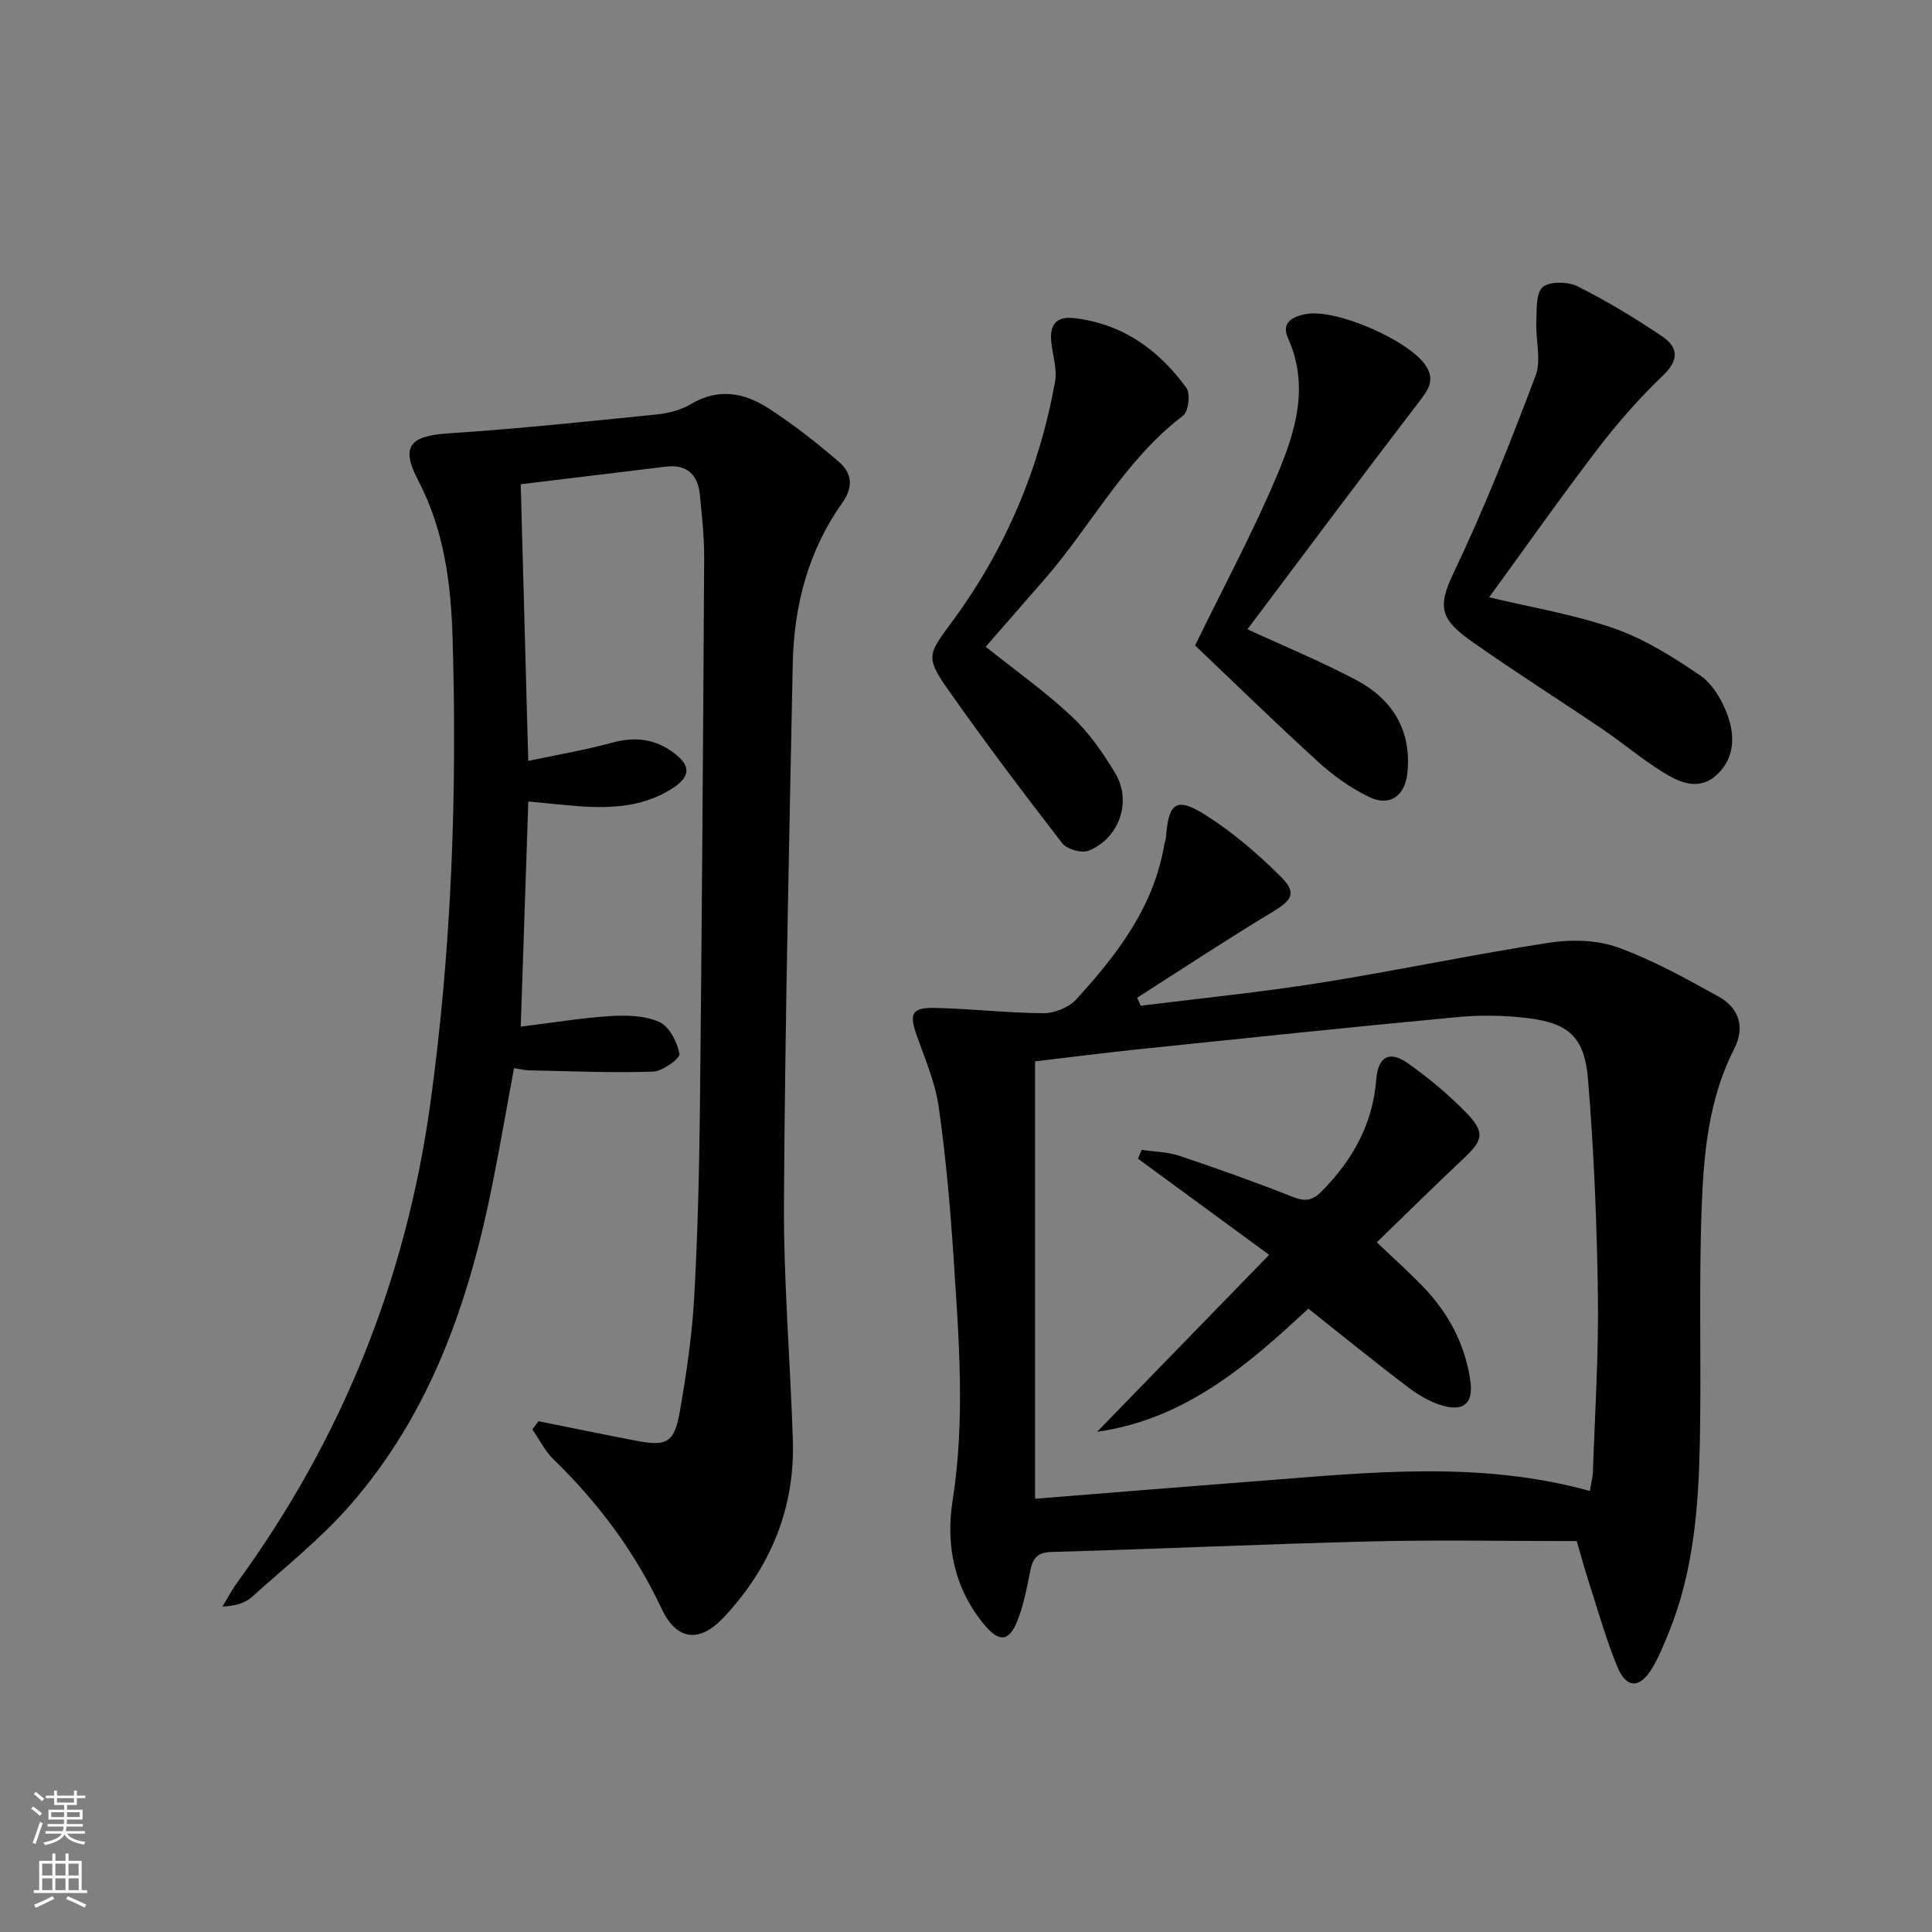 <svg enable-background="new 0 0 400 400" viewBox="0 0 400 400" xmlns="http://www.w3.org/2000/svg"><rect x="0" y="0" width="400" height="400" fill="#808080" stroke="none"/><g fill="#010000"><path d="m111.48 294.25c6.76 1.35 13.51 2.75 20.28 4.05 6.24 1.2 7.85.39 8.96-5.9 1.38-7.84 2.55-15.76 3-23.7.75-13.29 1.05-26.61 1.2-39.93.4-37.64.65-75.28.87-112.92.03-4.48-.44-8.97-.89-13.43-.41-4.12-2.65-6.34-7.02-5.81-9.89 1.2-19.77 2.4-30.07 3.65.51 18.83 1.02 37.53 1.56 57.28 5.95-1.27 11.74-2.23 17.37-3.78 4.7-1.3 8.88-.78 12.71 2.07 3.58 2.66 3.59 4.92-.19 7.36-6.98 4.52-14.81 4.22-22.65 3.45-2.29-.22-4.58-.45-7.23-.7-.53 15.74-1.05 31.11-1.57 46.62 6.42-.79 12.47-1.81 18.56-2.19 3.39-.21 7.18-.12 10.15 1.23 2.06.94 3.7 4.14 4.16 6.59.17.92-3.51 3.62-5.49 3.68-8.57.28-17.15-.1-25.73-.27-.82-.02-1.63-.24-3.04-.46-1.45 7.87-2.81 15.65-4.34 23.39-4.84 24.6-12.81 47.93-29.63 67.13-6.08 6.94-13.42 12.8-20.32 18.99-1.41 1.27-3.43 1.85-6.07 1.97 1.02-1.67 1.92-3.42 3.07-4.99 21.64-29.74 34.95-62.72 39.98-99.25 4.39-31.93 5.55-63.96 4.6-96.09-.33-11.27-1.69-22.45-7.14-32.85-3.72-7.09-1.61-9.21 6.29-9.72 14.4-.94 28.76-2.46 43.12-3.91 2.43-.25 5.04-.94 7.11-2.17 5.65-3.36 11.03-2.33 15.99.88 5.14 3.32 10 7.13 14.64 11.13 2.58 2.23 3.07 5.05.7 8.4-7.05 9.93-10.05 21.3-10.29 33.34-.74 37.12-1.59 74.23-1.82 111.35-.1 16.45 1.31 32.91 1.84 49.37.46 14.19-4.63 26.37-14.23 36.67-5.04 5.41-9.79 4.97-12.94-1.72-5.54-11.78-13.11-21.91-22.39-30.93-1.78-1.73-2.93-4.1-4.37-6.18.42-.58.84-1.14 1.26-1.7z"/><path d="m236.18 208.23c12.35-1.55 24.75-2.78 37.03-4.73 15.88-2.52 31.62-5.87 47.51-8.32 4.61-.71 9.89-.59 14.2.96 7.28 2.62 14.17 6.46 20.97 10.24 4.17 2.32 5.43 6.34 3.17 10.75-5.32 10.37-6.33 21.7-6.75 32.94-.6 16.1-.05 32.23-.37 48.35-.27 13.48-1.26 26.91-6.46 39.62-1.01 2.46-2 4.96-3.35 7.23-2.64 4.42-5.43 4.4-7.35-.34-2.31-5.68-3.97-11.61-5.86-17.46-.86-2.66-1.59-5.37-2.47-8.4-14.19 0-28.33-.28-42.45.06-22.11.54-44.22 1.57-66.33 2.19-3.13.09-3.89 1.52-4.4 4.08-.67 3.4-1.34 6.87-2.6 10.09-1.71 4.38-3.75 4.61-6.81.97-6.3-7.51-8.09-16.51-6.63-25.79 2.64-16.8 1.29-33.53.2-50.27-.68-10.44-1.61-20.88-3.08-31.23-.71-5.01-2.8-9.86-4.52-14.69-1.64-4.61-1.11-5.91 3.81-5.8 7.47.16 14.93 1.06 22.4 1.09 2.3.01 5.27-1.19 6.8-2.87 8.45-9.27 16.06-19.13 18.21-32.03.08-.49.31-.96.34-1.45.56-7.33 2.14-8.52 8.35-4.58 5.55 3.51 10.64 7.92 15.33 12.55 3.5 3.45 2.5 4.94-1.6 7.41-9.48 5.71-18.71 11.82-28.04 17.77.24.55.49 1.1.75 1.66zm-21.88 102.07c15.82-1.26 31.05-2.51 46.29-3.68 22.83-1.75 45.68-4.27 68.57 2.07.24-1.48.59-2.75.64-4.03.41-12.14 1.2-24.28 1.03-36.42-.21-14.95-.82-29.92-2.05-44.82-.73-8.79-4.07-11.63-12.63-12.65-4.75-.57-9.66-.64-14.43-.19-21.83 2.05-43.64 4.34-65.45 6.6-7.36.76-14.7 1.71-21.97 2.56z"/><path d="m308.31 123.66c8.61 2.07 17.52 3.53 25.92 6.46 6.28 2.19 12.16 5.91 17.72 9.68 2.54 1.73 4.49 4.99 5.62 7.98 1.63 4.3 1.69 9.03-2.03 12.54-3.79 3.58-7.88 1.67-11.44-.56-4.21-2.64-8.04-5.88-12.16-8.68-8.93-6.06-18.06-11.84-26.9-18.04-6.78-4.76-7.54-7.2-4.12-14.36 6.35-13.3 11.78-27.07 17-40.87 1.24-3.27-.01-7.43.16-11.16.11-2.5-.13-5.95 1.32-7.2 1.46-1.25 5.24-1.16 7.25-.15 6.05 3.03 11.88 6.57 17.49 10.35 3.26 2.2 3.59 4.82.19 8.07-4.9 4.68-9.43 9.84-13.55 15.23-7.65 10-14.89 20.31-22.47 30.71z"/><path d="m204.08 133.9c6.26 5 12.4 9.35 17.84 14.46 3.56 3.35 6.49 7.56 9.01 11.79 3.47 5.82.76 13.47-5.56 15.98-1.44.57-4.49-.3-5.45-1.55-8.14-10.53-16.16-21.15-23.8-32.04-4.69-6.69-3.8-7.29 1.17-14.06 10.86-14.78 17.91-31.38 21.15-49.46.48-2.66-.54-5.59-.8-8.39-.31-3.32 1.04-5.16 4.57-4.78 10.09 1.09 17.64 6.52 23.42 14.45.87 1.2.43 4.92-.7 5.77-12.08 9.18-18.95 22.69-28.63 33.82-4.02 4.62-8.05 9.23-12.22 14.01z"/><path d="m258.27 130.28c7.89 3.65 15.4 6.73 22.53 10.52 7.51 3.99 11.49 10.39 10.58 19.25-.48 4.69-3.62 7.02-7.84 4.99-3.81-1.83-7.42-4.39-10.55-7.24-8.96-8.16-17.63-16.63-25.56-24.16 5.97-12.26 12.03-23.51 16.97-35.24 3.79-8.98 6.76-18.47 2.26-28.41-1.5-3.31 1.13-4.47 3.71-4.97 6.22-1.19 21.51 5.52 24.86 10.74 1.92 2.99.44 5-1.46 7.47-12.02 15.68-23.82 31.52-35.5 47.05z"/><path d="m285.06 257.2c3.63 3.47 6.59 6.13 9.36 8.97 5.35 5.49 8.87 11.97 9.99 19.64.65 4.49-1.13 6.44-5.52 5.27-2.63-.7-5.18-2.22-7.38-3.88-6.88-5.21-13.57-10.66-20.64-16.26-12.58 11.74-25.56 22.93-43.72 25.49 11.75-12.09 23.5-24.17 35.61-36.63-9.51-6.97-18.33-13.44-27.16-19.91.26-.61.52-1.21.78-1.82 2.62.39 5.36.41 7.83 1.24 7.85 2.63 15.66 5.42 23.36 8.46 2.51.99 4.02.95 6.03-1.08 6.43-6.5 10.62-13.92 11.34-23.2.37-4.74 2.72-6.06 6.56-3.34 4.31 3.05 8.44 6.48 12.11 10.27 3.92 4.04 3.43 5.67-.62 9.47-5.92 5.55-11.69 11.28-17.93 17.31z"/></g><path d="m6.44 374.46.42-.45c.65.47 1.27.95 1.85 1.44l-.45.49c-.65-.56-1.25-1.06-1.82-1.48m.93 7.33-.63-.26c.55-1.36 1.05-2.8 1.52-4.33.19.1.38.19.59.27-.46 1.29-.95 2.73-1.48 4.32m-.38-10.38.44-.42c.43.34 1.01.82 1.74 1.44l-.49.49c-.53-.51-1.09-1.01-1.69-1.51m2.5.35h1.72v-1.04h.59v1.04h3.52v-1.04h.59v1.04h1.75v.53h-1.75v1.42h-2.03v.97h3.22v2.03h-3.24c0 .35-.01.66-.03.93h3.32v.53h-3.37c-.03.27-.08.58-.15.94h3.96v.53h-3.71c.67.92 1.93 1.48 3.79 1.68-.13.24-.23.44-.29.59-2.13-.38-3.48-1.08-4.04-2.12-.43.97-1.77 1.72-4.03 2.23-.09-.19-.2-.37-.33-.55 2.1-.42 3.37-1.03 3.81-1.83h-3.36v-.53h3.58c.08-.29.13-.61.16-.94h-3.33v-.53h3.39c.02-.27.04-.58.04-.93h-3.23v-2.03h3.25v-.97h-2.07v-1.42h-1.73zm1.12 3.44v1h2.65c.01-.3.02-.44.01-.4v-.25-.35zm1.19-2h3.52v-.91h-3.52zm4.71 2h-2.63v.59c0 .15-.01.28-.01.4h2.64z" fill="#fbfcfa"/><path d="m13.56 383.74h.63v1.52h2.72v6.07h1.13v.6h-11.06v-.6h1.13v-6.07h2.73v-1.52h.63v1.52h2.1v-1.52zm-2.69 8.83.38.56c-1.24.63-2.53 1.25-3.85 1.85-.1-.21-.21-.42-.34-.63 1.36-.55 2.63-1.15 3.81-1.78m-2.13-4.27h2.1v-2.45h-2.1zm0 3.04h2.1v-2.46h-2.1zm2.72-3.04h2.1v-2.45h-2.1zm0 3.04h2.1v-2.46h-2.1zm6.07 3.6c-1.41-.71-2.7-1.3-3.86-1.78l.35-.56c1.45.62 2.75 1.19 3.84 1.72zm-1.25-9.09h-2.1v2.45h2.1zm-2.09 5.49h2.1v-2.46h-2.1z" fill="#fbfcfa"/></svg>
